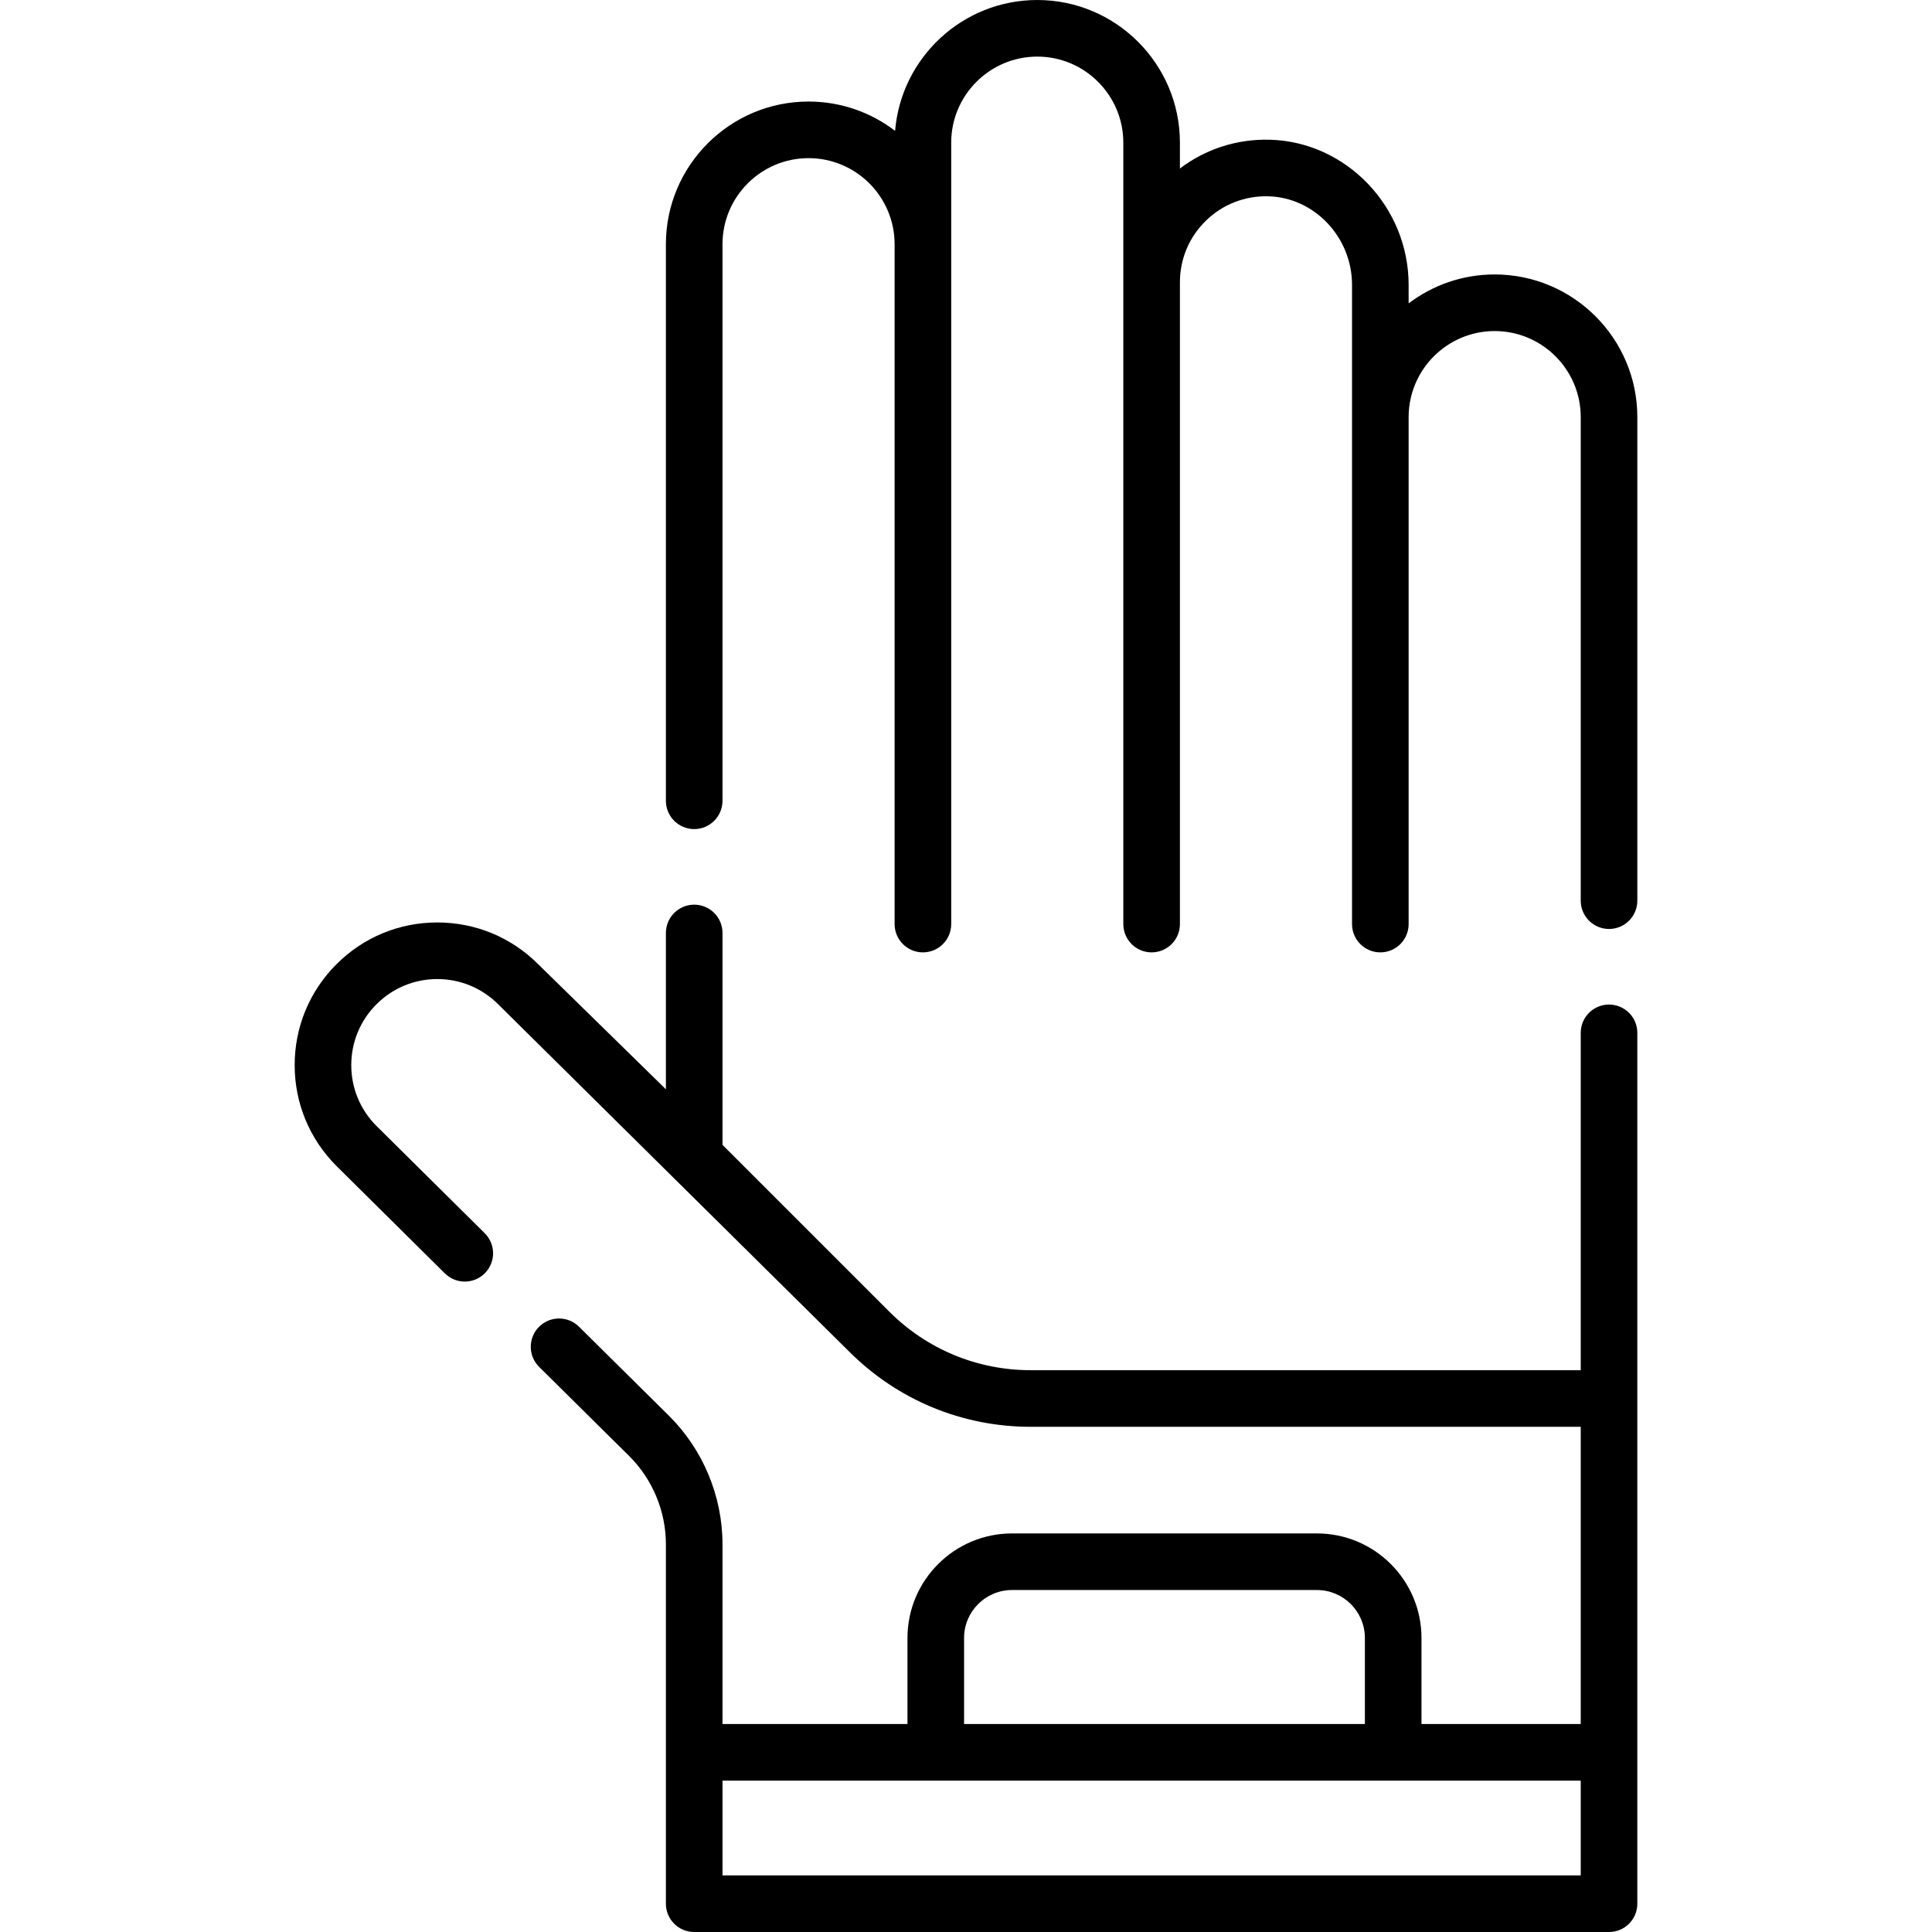 <?xml version="1.0" encoding="UTF-8" standalone="no"?><!DOCTYPE svg PUBLIC "-//W3C//DTD SVG 1.1//EN" "http://www.w3.org/Graphics/SVG/1.1/DTD/svg11.dtd"><svg width="100%" height="100%" viewBox="0 0 512 512" version="1.1" xmlns="http://www.w3.org/2000/svg" xmlns:xlink="http://www.w3.org/1999/xlink" xml:space="preserve" xmlns:serif="http://www.serif.com/" style="fill-rule:evenodd;clip-rule:evenodd;stroke-linejoin:round;stroke-miterlimit:2;"><g><g><path d="M426.41,266.214c-4.143,0 -7.5,3.358 -7.5,7.5l0,89.404l-145.723,0c-14.187,0 -27.523,-5.524 -37.555,-15.556l-44.161,-44.161l0,-56.156c0,-4.142 -3.357,-7.5 -7.5,-7.5c-4.143,0 -7.5,3.358 -7.5,7.5l0,41.424l-33.844,-33.137c-7.141,-7.141 -16.635,-11.073 -26.732,-11.073c-10.099,0 -19.592,3.933 -26.732,11.073c-7.14,7.141 -11.072,16.634 -11.072,26.732c0,10.098 3.933,19.592 11.098,26.756l28.705,28.44c1.462,1.449 3.37,2.172 5.278,2.172c1.931,0 3.861,-0.741 5.328,-2.221c2.915,-2.943 2.893,-7.691 -0.05,-10.606l-28.681,-28.415c-4.307,-4.307 -6.679,-10.034 -6.679,-16.125c0,-6.091 2.372,-11.818 6.68,-16.125c4.307,-4.307 10.033,-6.68 16.125,-6.68c6.091,0 11.818,2.373 16.182,6.735l92.949,91.975c12.864,12.865 29.969,19.949 48.161,19.949l145.723,-0l0,78.764l-42.2,-0l0,-22.805c0,-15.275 -12.428,-27.703 -27.703,-27.703l-80.813,-0c-15.276,-0 -27.704,12.428 -27.704,27.703l0,22.805l-49.02,-0l0,-47.663c0,-12.694 -5.172,-25.098 -14.191,-34.034l-23.844,-23.602c-2.942,-2.914 -7.691,-2.89 -10.606,0.054c-2.914,2.944 -2.89,7.693 0.054,10.606l23.842,23.6c6.193,6.137 9.746,14.657 9.746,23.376l0,95.28c0,4.142 3.357,7.5 7.5,7.5l242.439,0c4.143,0 7.5,-3.358 7.5,-7.5l0,-230.786c0,-4.142 -3.357,-7.5 -7.5,-7.5Zm-170.92,167.863c0,-7.004 5.699,-12.703 12.704,-12.703l80.813,0c7.005,0 12.703,5.699 12.703,12.703l0,22.805l-106.22,0l0,-22.805Zm-64.019,62.923l0,-25.118l227.439,0l0,25.118l-227.439,0Z" style="fill-rule:nonzero;"/><path d="M396.105,72.732c-8.559,0 -16.461,2.858 -22.805,7.671l0,-4.917c0,-20.677 -16.507,-37.93 -36.796,-38.461c-8.698,-0.222 -17.005,2.457 -23.814,7.631l0,-6.851c0,-20.846 -16.959,-37.805 -37.804,-37.805c-19.793,0 -36.083,15.289 -37.677,34.678c-6.365,-4.872 -14.317,-7.769 -22.934,-7.769c-20.846,0 -37.805,16.959 -37.805,37.805l0,147.5c0,4.142 3.357,7.5 7.5,7.5c4.143,0 7.5,-3.358 7.5,-7.5l0,-147.5c0,-12.575 10.23,-22.805 22.806,-22.805c12.574,0 22.805,10.23 22.805,22.805l0,180.174c0,4.142 3.357,7.5 7.5,7.5c4.143,0 7.5,-3.358 7.5,-7.5l0,-207.083c0,-12.575 10.23,-22.805 22.805,-22.805c12.575,0 22.805,10.23 22.805,22.805l0,207.083c0,4.142 3.357,7.5 7.5,7.5c4.143,0 7.5,-3.358 7.5,-7.5l0,-170.072c0,-6.205 2.448,-12.006 6.894,-16.337c4.443,-4.329 10.321,-6.623 16.528,-6.46c12.234,0.32 22.188,10.847 22.188,23.466l0,169.403c0,4.142 3.357,7.5 7.5,7.5c4.143,0 7.5,-3.358 7.5,-7.5l0,-134.353c0.001,-12.574 10.23,-22.803 22.805,-22.803c12.575,0 22.805,10.23 22.805,22.805l0,128.148c0,4.142 3.357,7.5 7.5,7.5c4.143,0 7.5,-3.358 7.5,-7.5l0,-128.148c-0.001,-20.846 -16.96,-37.805 -37.806,-37.805Z" style="fill-rule:nonzero;"/></g></g></svg>